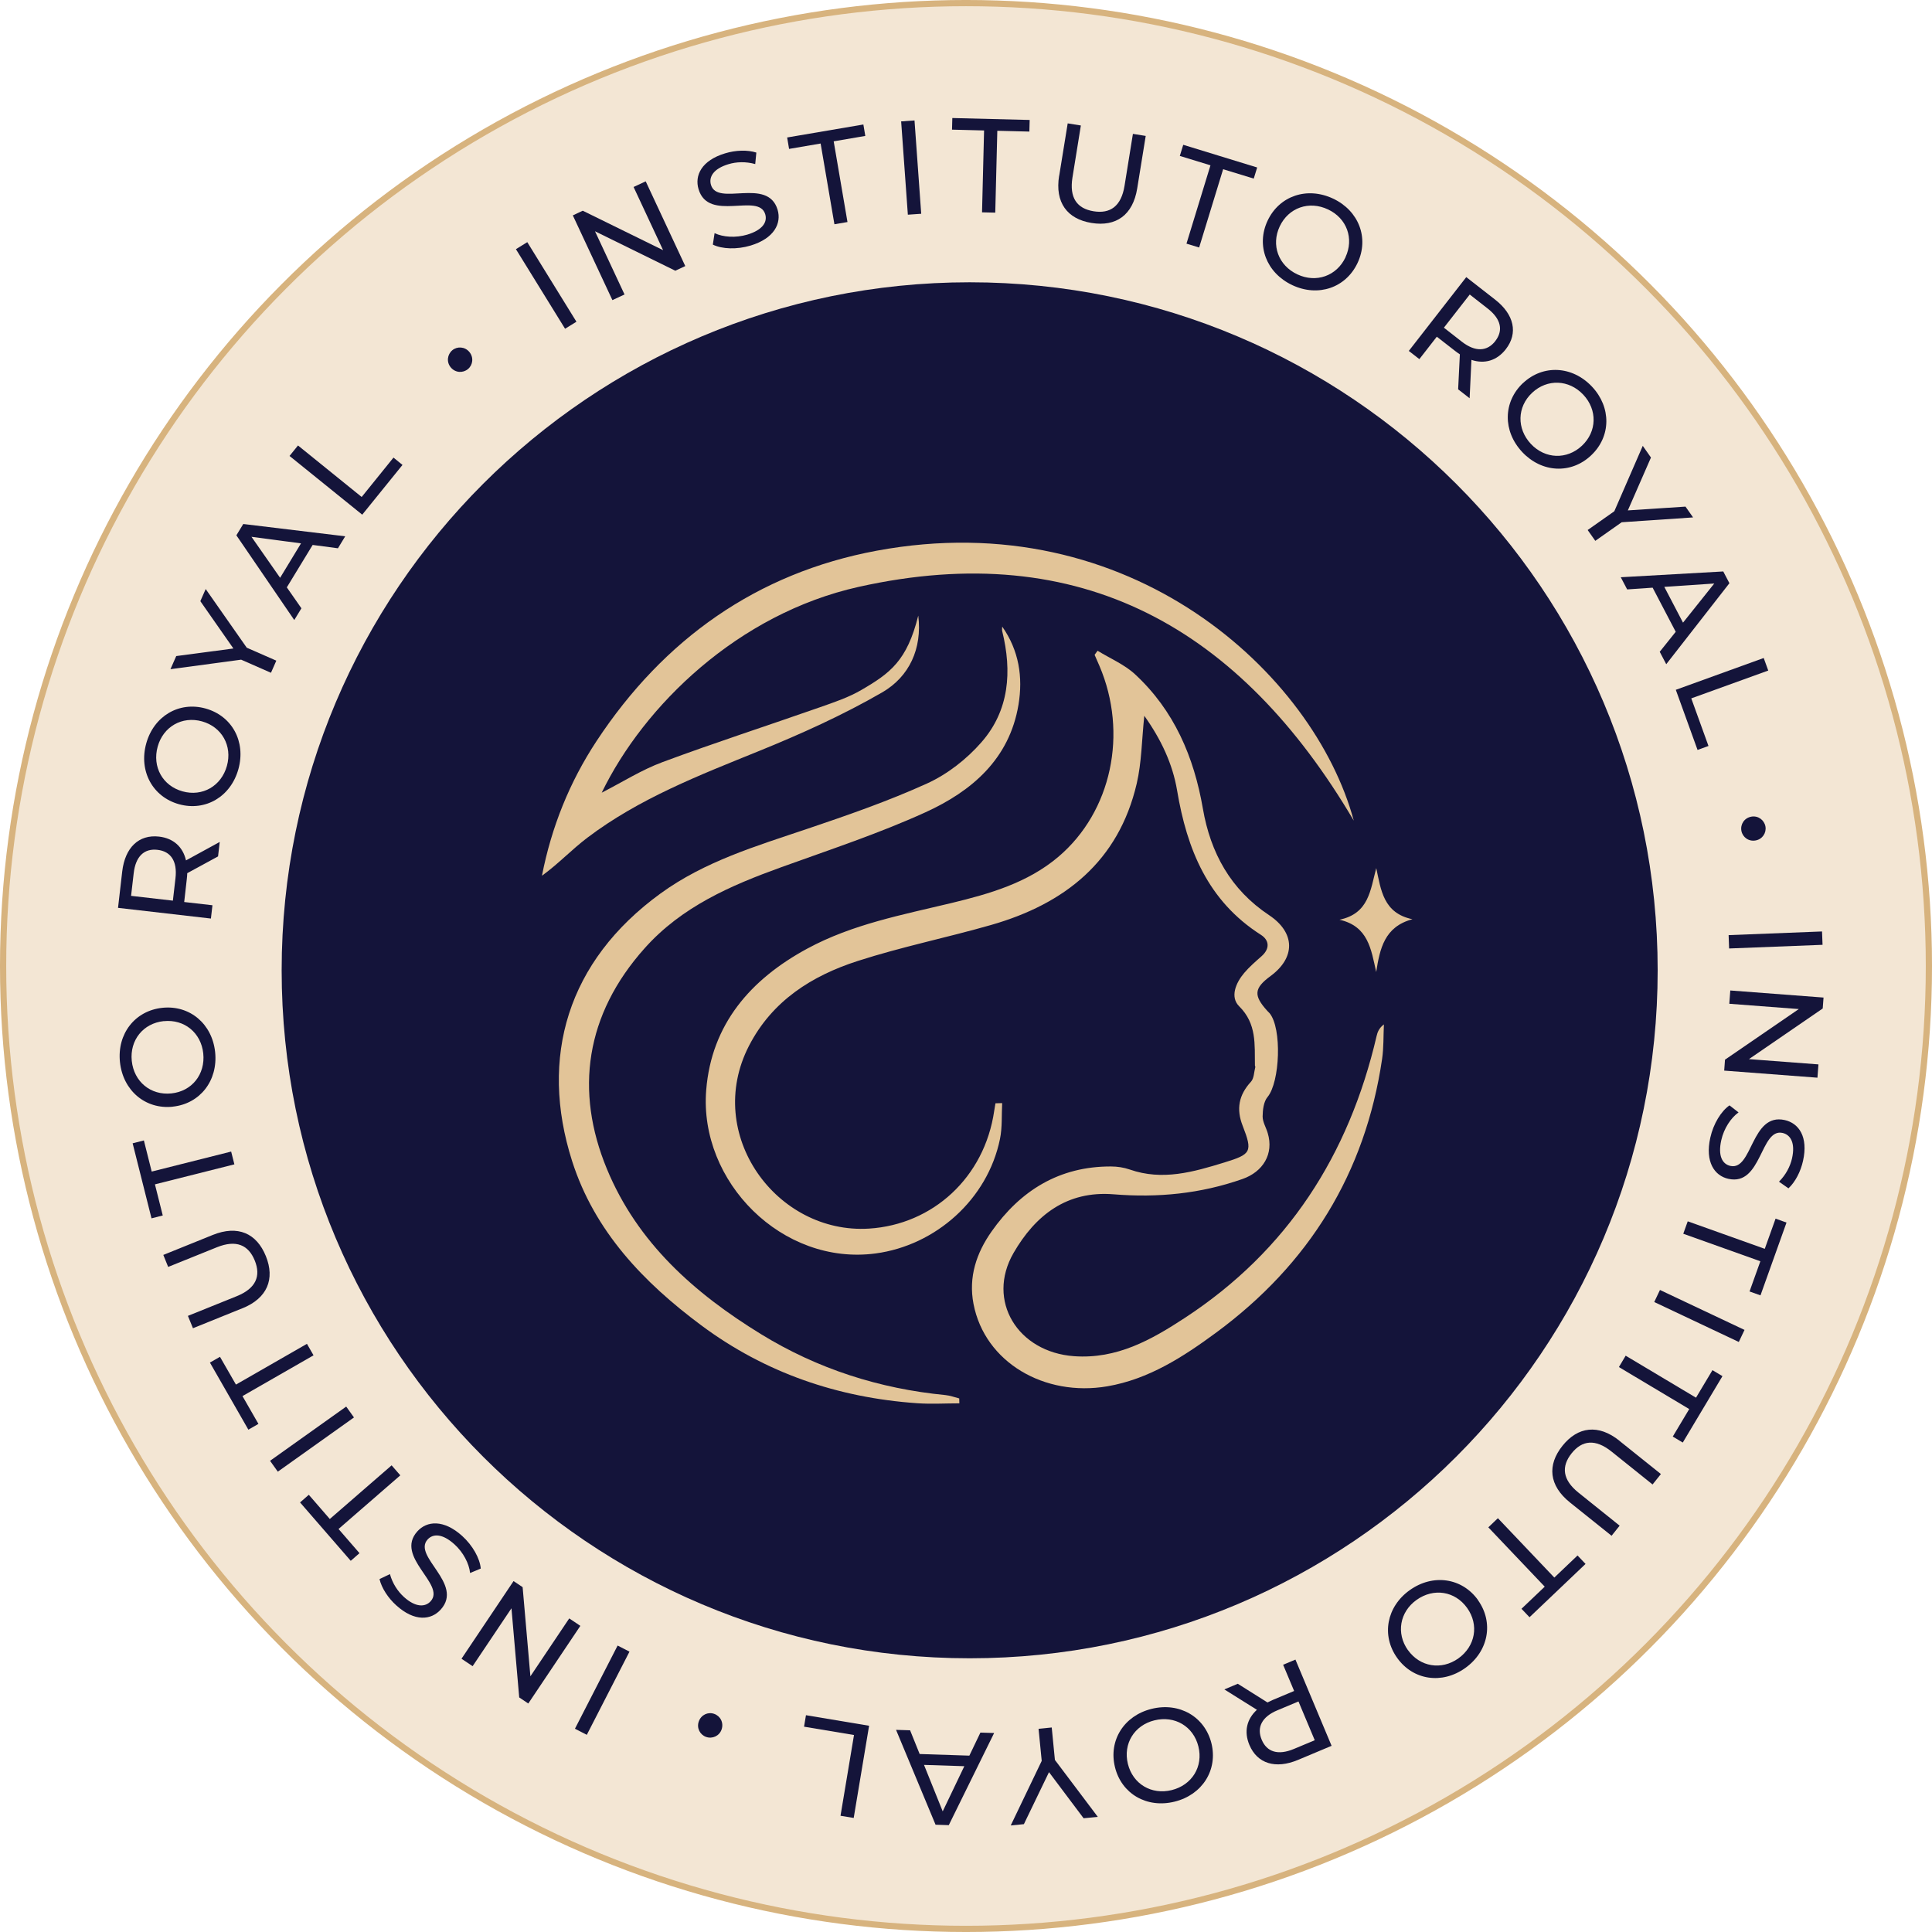 <svg xmlns="http://www.w3.org/2000/svg" width="144" height="144" viewBox="0 0 144 144" fill="none"><g id="selo iroyal"><circle id="Ellipse 3" cx="72" cy="72" r="71.769" fill="#E2C498" fill-opacity="0.42" stroke="#D7B37E" stroke-width="0.463"></circle><g id="Camada_1"><path id="Vector" d="M72.273 123.599C100.594 123.599 123.553 100.641 123.553 72.32C123.553 43.998 100.594 21.04 72.273 21.04C43.952 21.04 20.993 43.998 20.993 72.32C20.993 100.641 43.952 123.599 72.273 123.599Z" fill="#14143A"></path><path id="Vector_2" d="M74.695 82.228C74.648 83.117 74.709 84.029 74.533 84.891C73.611 89.391 69.745 92.822 65.268 93.424C58.308 94.355 52.09 88.081 52.636 81.251C53.03 76.334 55.947 72.986 60.179 70.699C63.536 68.884 67.245 68.189 70.898 67.31C73.76 66.62 76.584 65.809 78.88 63.865C82.858 60.494 84.09 54.651 81.946 49.632C81.83 49.354 81.705 49.081 81.585 48.807C81.659 48.705 81.733 48.604 81.807 48.502C82.747 49.081 83.807 49.525 84.599 50.257C87.511 52.951 88.988 56.406 89.655 60.267C90.225 63.569 91.725 66.305 94.586 68.208C96.549 69.514 96.573 71.37 94.697 72.75C93.466 73.658 93.415 74.195 94.457 75.343C94.512 75.403 94.572 75.454 94.623 75.514C95.563 76.635 95.401 80.659 94.475 81.765C94.183 82.112 94.114 82.728 94.109 83.219C94.109 83.631 94.369 84.039 94.489 84.455C94.957 86.011 94.137 87.34 92.605 87.877C89.479 88.975 86.289 89.285 83.001 89.016C79.519 88.734 77.167 90.577 75.542 93.392C73.496 96.939 75.848 100.782 80.057 101.083C83.247 101.309 85.807 99.869 88.308 98.23C95.975 93.211 100.541 86.076 102.601 77.232C102.671 76.931 102.777 76.635 103.148 76.353C103.106 77.214 103.138 78.084 103.013 78.932C101.758 87.456 97.559 94.225 90.655 99.318C88.197 101.129 85.618 102.8 82.529 103.328C77.857 104.125 73.403 101.55 72.56 97.189C72.171 95.17 72.787 93.382 73.898 91.799C76.047 88.738 78.955 86.928 82.807 86.942C83.275 86.942 83.765 87.016 84.205 87.169C86.645 88.021 88.947 87.354 91.266 86.641C93.248 86.03 93.382 85.858 92.623 83.914C92.132 82.663 92.327 81.617 93.239 80.626C93.47 80.376 93.466 79.904 93.563 79.534C93.572 79.501 93.535 79.459 93.535 79.418C93.507 77.853 93.683 76.311 92.359 75.001C91.669 74.315 92.104 73.26 92.739 72.514C93.123 72.06 93.582 71.667 94.031 71.269C94.665 70.704 94.609 70.079 93.98 69.676C90.03 67.157 88.47 63.309 87.734 58.915C87.4 56.933 86.543 55.114 85.289 53.35C85.099 55.151 85.094 56.822 84.724 58.406C83.372 64.203 79.353 67.37 73.88 68.939C70.583 69.884 67.208 70.569 63.948 71.62C60.517 72.722 57.554 74.588 55.822 77.955C52.433 84.548 57.878 92.012 64.781 91.572C69.523 91.271 73.38 87.766 74.102 82.798C74.13 82.608 74.162 82.418 74.195 82.233C74.357 82.233 74.514 82.224 74.676 82.219L74.695 82.228Z" fill="#E2C498"></path><path id="Vector_3" d="M68.444 45.895C68.74 48.344 67.777 50.437 65.749 51.609C62.823 53.299 59.711 54.702 56.577 55.975C52.127 57.781 47.65 59.508 43.783 62.434C42.626 63.309 41.621 64.383 40.394 65.272C41.102 61.647 42.45 58.29 44.464 55.234C49.465 47.645 56.419 42.705 65.342 41.047C84.256 37.528 97.943 50.21 100.902 61.165C92.456 46.835 80.58 40.047 63.999 43.742C54.998 45.751 47.992 52.599 44.848 59.082C46.404 58.285 47.83 57.378 49.377 56.804C53.266 55.359 57.22 54.081 61.138 52.706C62.179 52.34 63.244 51.984 64.189 51.433C66.351 50.178 67.606 49.247 68.439 45.895H68.444Z" fill="#E2C498"></path><path id="Vector_4" d="M74.704 46.71C75.945 48.478 76.255 50.465 75.912 52.525C75.237 56.581 72.426 58.971 68.986 60.54C65.508 62.124 61.855 63.328 58.253 64.629C54.461 65.999 50.821 67.569 48.048 70.676C43.621 75.635 42.834 81.321 45.233 87.122C47.511 92.637 51.77 96.401 56.734 99.448C60.948 102.032 65.546 103.504 70.463 103.981C70.81 104.013 71.153 104.143 71.495 104.231C71.495 104.351 71.505 104.472 71.505 104.597C70.454 104.597 69.402 104.662 68.356 104.588C62.448 104.175 57.031 102.328 52.266 98.781C47.965 95.582 44.311 91.771 42.64 86.534C40.181 78.816 42.292 71.634 49.229 66.597C52.53 64.198 56.355 63.064 60.142 61.786C63.17 60.763 66.203 59.711 69.106 58.392C70.611 57.706 72.046 56.586 73.139 55.336C75.232 52.956 75.44 50.048 74.699 47.043C74.672 46.937 74.699 46.821 74.699 46.71H74.704Z" fill="#E2C498"></path><path id="Vector_5" d="M99.837 68.551C102.036 68.088 102.134 66.347 102.578 64.703C102.93 66.328 103.101 68.064 105.277 68.514C103.189 69.065 102.847 70.708 102.573 72.449C102.194 70.741 101.976 69.037 99.841 68.551H99.837Z" fill="#E2C498"></path></g><g id="selinho"><path d="M33.597 27.383C33.264 26.985 33.338 26.42 33.713 26.105C34.078 25.8 34.648 25.832 34.981 26.23C35.324 26.642 35.245 27.203 34.88 27.508C34.504 27.819 33.94 27.795 33.597 27.383Z" fill="#14143A"></path><path d="M38.454 18.572L39.301 18.049L42.964 23.98L42.117 24.503L38.454 18.572Z" fill="#14143A"></path><path d="M48.127 13.516L51.076 19.831L50.335 20.179L44.348 17.238L46.548 21.947L45.645 22.369L42.695 16.053L43.436 15.706L49.423 18.646L47.224 13.937L48.127 13.516Z" fill="#14143A"></path><path d="M53.132 18.225L53.261 17.377C53.891 17.678 54.836 17.743 55.697 17.488C56.85 17.141 57.211 16.544 57.035 15.965C56.544 14.335 52.812 16.581 52.067 14.104C51.757 13.076 52.294 11.955 54.049 11.428C54.831 11.191 55.702 11.159 56.373 11.372L56.29 12.229C55.595 12.034 54.887 12.057 54.294 12.238C53.16 12.58 52.817 13.201 52.993 13.784C53.484 15.414 57.216 13.178 57.956 15.627C58.262 16.646 57.706 17.771 55.942 18.303C54.924 18.609 53.817 18.567 53.136 18.234L53.132 18.225Z" fill="#14143A"></path><path d="M61.17 10.696L58.813 11.099L58.67 10.247L64.351 9.279L64.494 10.131L62.138 10.534L63.166 16.549L62.193 16.715L61.165 10.7L61.17 10.696Z" fill="#14143A"></path><path d="M67.166 9.048L68.162 8.978L68.662 15.933L67.666 16.002L67.166 9.048Z" fill="#14143A"></path><path d="M73.347 9.724L70.958 9.663L70.981 8.797L76.746 8.941L76.723 9.807L74.334 9.747L74.181 15.849L73.195 15.826L73.347 9.724Z" fill="#14143A"></path><path d="M78.945 13.108L79.58 9.196L80.561 9.353L79.936 13.224C79.691 14.747 80.274 15.548 81.515 15.747C82.751 15.947 83.571 15.372 83.816 13.849L84.441 9.978L85.395 10.131L84.761 14.043C84.437 16.039 83.177 16.914 81.358 16.618C79.547 16.326 78.617 15.095 78.941 13.099L78.945 13.108Z" fill="#14143A"></path><path d="M90.22 12.321L87.937 11.622L88.192 10.793L93.702 12.483L93.447 13.312L91.165 12.613L89.377 18.447L88.433 18.16L90.22 12.326V12.321Z" fill="#14143A"></path><path d="M94.48 16.447C95.35 14.599 97.42 13.891 99.36 14.803C101.277 15.706 102.059 17.743 101.184 19.6C100.309 21.456 98.244 22.156 96.323 21.253C94.387 20.341 93.609 18.294 94.48 16.447ZM100.281 19.178C100.939 17.78 100.379 16.261 98.98 15.609C97.568 14.942 96.04 15.479 95.383 16.873C94.725 18.271 95.285 19.79 96.702 20.452C98.101 21.109 99.629 20.572 100.286 19.178H100.281Z" fill="#14143A"></path><path d="M108.681 29.022L108.81 26.411C108.695 26.332 108.57 26.249 108.454 26.156L107.092 25.096L105.791 26.767L105.004 26.156L109.287 20.655L111.431 22.327C112.862 23.438 113.163 24.837 112.232 26.031C111.57 26.878 110.653 27.152 109.672 26.823L109.537 29.684L108.681 29.018V29.022ZM111.45 25.42C112.061 24.633 111.885 23.776 110.88 22.994L109.546 21.952L107.62 24.424L108.954 25.466C109.959 26.249 110.843 26.203 111.454 25.42H111.45Z" fill="#14143A"></path><path d="M113.515 28.555C115.001 27.156 117.186 27.258 118.654 28.814C120.108 30.356 120.085 32.541 118.589 33.944C117.098 35.352 114.918 35.241 113.464 33.699C111.996 32.138 112.028 29.953 113.515 28.55V28.555ZM117.909 33.222C119.034 32.166 119.066 30.546 118.011 29.421C116.941 28.282 115.32 28.221 114.195 29.277C113.07 30.333 113.038 31.953 114.107 33.092C115.168 34.217 116.784 34.278 117.909 33.222Z" fill="#14143A"></path><path d="M120.877 38.922L118.904 40.311L118.335 39.505L120.321 38.107L122.442 33.231L123.053 34.102L121.33 38.042L125.627 37.76L126.192 38.565L120.867 38.926L120.877 38.922Z" fill="#14143A"></path><path d="M124.896 47.085L123.178 43.802L121.279 43.932L120.803 43.024L128.442 42.593L128.901 43.469L124.192 49.506L123.706 48.58L124.896 47.094V47.085ZM125.442 46.409L127.771 43.492L124.048 43.742L125.442 46.409Z" fill="#14143A"></path><path d="M131.457 49.043L131.795 49.979L126.058 52.053L127.34 55.6L126.526 55.896L124.905 51.414L131.457 49.043Z" fill="#14143A"></path><path d="M130.531 60.869C131.04 60.776 131.498 61.119 131.586 61.601C131.67 62.073 131.364 62.55 130.855 62.642C130.327 62.74 129.878 62.392 129.794 61.925C129.706 61.443 130.003 60.966 130.535 60.869H130.531Z" fill="#14143A"></path><path d="M135.804 69.426L135.842 70.421L128.878 70.694L128.841 69.699L135.804 69.426Z" fill="#14143A"></path><path d="M135.462 80.325L128.512 79.797L128.572 78.982L134.073 75.209L128.892 74.815L128.966 73.824L135.916 74.352L135.855 75.167L130.355 78.941L135.536 79.334L135.462 80.325Z" fill="#14143A"></path><path d="M128.905 82.386L129.581 82.913C129.012 83.316 128.489 84.108 128.294 84.983C128.03 86.159 128.378 86.766 128.97 86.9C130.633 87.27 130.503 82.918 133.026 83.483C134.077 83.719 134.786 84.733 134.388 86.52C134.212 87.317 133.814 88.095 133.3 88.572L132.596 88.076C133.105 87.567 133.434 86.937 133.568 86.335C133.827 85.178 133.452 84.576 132.86 84.442C131.197 84.071 131.318 88.424 128.822 87.863C127.78 87.632 127.077 86.594 127.475 84.798C127.706 83.756 128.285 82.816 128.91 82.386H128.905Z" fill="#14143A"></path><path d="M131.535 93.082L132.341 90.831L133.156 91.123L131.216 96.549L130.401 96.258L131.207 94.007L125.461 91.956L125.794 91.03L131.54 93.082H131.535Z" fill="#14143A"></path><path d="M130.026 99.124L129.6 100.022L123.298 97.045L123.724 96.147L130.026 99.124Z" fill="#14143A"></path><path d="M126.41 104.175L127.637 102.124L128.382 102.569L125.424 107.519L124.678 107.074L125.905 105.023L120.664 101.893L121.168 101.045L126.41 104.175Z" fill="#14143A"></path><path d="M120.701 107.389L123.794 109.866L123.173 110.644L120.113 108.19C118.909 107.227 117.923 107.343 117.14 108.32C116.358 109.301 116.45 110.292 117.659 111.26L120.719 113.714L120.117 114.468L117.024 111.991C115.445 110.727 115.306 109.199 116.459 107.759C117.603 106.329 119.136 106.125 120.71 107.389H120.701Z" fill="#14143A"></path><path d="M115.848 117.585L117.58 115.936L118.177 116.566L114.001 120.539L113.403 119.909L115.135 118.261L110.931 113.839L111.644 113.158L115.848 117.58V117.585Z" fill="#14143A"></path><path d="M110.162 119.27C111.348 120.932 110.949 123.085 109.208 124.326C107.481 125.558 105.324 125.238 104.134 123.567C102.944 121.9 103.347 119.752 105.074 118.52C106.815 117.279 108.982 117.603 110.167 119.265L110.162 119.27ZM104.944 122.993C105.842 124.248 107.44 124.502 108.695 123.609C109.968 122.701 110.25 121.108 109.352 119.849C108.454 118.589 106.856 118.339 105.583 119.247C104.328 120.141 104.046 121.738 104.939 122.993H104.944Z" fill="#14143A"></path><path d="M92.257 125.498L94.471 126.891C94.596 126.827 94.73 126.762 94.869 126.702L96.457 126.035L95.637 124.081L96.554 123.697L99.249 130.123L96.744 131.174C95.072 131.874 93.711 131.452 93.123 130.058C92.706 129.068 92.919 128.137 93.683 127.438L91.257 125.919L92.257 125.498ZM94.04 129.67C94.424 130.586 95.258 130.85 96.434 130.359L97.994 129.707L96.781 126.817L95.221 127.47C94.044 127.961 93.656 128.753 94.04 129.67Z" fill="#14143A"></path><path d="M90.294 129.938C90.78 131.92 89.618 133.777 87.539 134.286C85.479 134.795 83.589 133.702 83.103 131.711C82.612 129.72 83.779 127.873 85.835 127.368C87.914 126.854 89.803 127.961 90.294 129.938ZM84.066 131.471C84.437 132.971 85.826 133.795 87.326 133.425C88.845 133.05 89.692 131.674 89.322 130.174C88.951 128.674 87.562 127.85 86.043 128.225C84.543 128.595 83.696 129.97 84.066 131.471Z" fill="#14143A"></path><path d="M77.644 131.253L77.408 128.855L78.39 128.757L78.626 131.174L81.825 135.42L80.765 135.522L78.186 132.086L76.315 135.962L75.334 136.059L77.64 131.253H77.644Z" fill="#14143A"></path><path d="M68.546 130.734L72.25 130.855L73.074 129.137L74.097 129.169L70.717 136.036L69.731 136.004L66.786 128.933L67.833 128.966L68.546 130.734ZM68.87 131.545L70.264 135.008L71.875 131.642L68.87 131.545Z" fill="#14143A"></path><path d="M63.629 135.499L62.647 135.337L63.652 129.318L59.929 128.697L60.072 127.841L64.777 128.628L63.629 135.504V135.499Z" fill="#14143A"></path><path d="M53.785 128.901C53.618 129.392 53.095 129.623 52.632 129.461C52.178 129.304 51.91 128.804 52.081 128.313C52.257 127.804 52.775 127.581 53.224 127.739C53.688 127.896 53.956 128.392 53.785 128.901Z" fill="#14143A"></path><path d="M43.737 129.304L42.853 128.85L46.034 122.65L46.918 123.104L43.737 129.304Z" fill="#14143A"></path><path d="M34.398 123.632L38.278 117.844L38.954 118.298L39.533 124.942L42.427 120.627L43.256 121.182L39.375 126.97L38.699 126.516L38.121 119.872L35.227 124.187L34.398 123.632Z" fill="#14143A"></path><path d="M35.829 116.913L35.037 117.242C34.968 116.547 34.532 115.7 33.87 115.103C32.977 114.297 32.277 114.297 31.87 114.746C30.731 116.01 34.588 118.038 32.851 119.965C32.129 120.766 30.898 120.886 29.536 119.654C28.93 119.108 28.448 118.376 28.286 117.696L29.064 117.325C29.254 118.02 29.647 118.613 30.106 119.029C30.985 119.821 31.698 119.793 32.101 119.344C33.24 118.08 29.393 116.043 31.106 114.14C31.819 113.348 33.069 113.241 34.44 114.473C35.231 115.186 35.769 116.154 35.833 116.913H35.829Z" fill="#14143A"></path><path d="M25.23 113.959L26.795 115.765L26.142 116.334L22.364 111.982L23.017 111.413L24.582 113.218L29.189 109.218L29.837 109.963L25.23 113.964V113.959Z" fill="#14143A"></path><path d="M20.706 109.69L20.128 108.88L25.804 104.838L26.383 105.648L20.706 109.69Z" fill="#14143A"></path><path d="M18.072 104.055L19.262 106.129L18.512 106.56L15.646 101.559L16.396 101.129L17.586 103.199L22.878 100.161L23.369 101.018L18.076 104.055H18.072Z" fill="#14143A"></path><path d="M18.058 97.513L14.382 98.999L14.006 98.078L17.646 96.61C19.076 96.031 19.461 95.114 18.988 93.952C18.516 92.79 17.604 92.387 16.173 92.961L12.534 94.429L12.173 93.535L15.849 92.049C17.724 91.29 19.128 91.919 19.817 93.628C20.503 95.327 19.933 96.763 18.058 97.517V97.513Z" fill="#14143A"></path><path d="M11.548 88.275L12.131 90.595L11.293 90.808L9.886 85.215L10.724 85.002L11.307 87.322L17.229 85.831L17.47 86.784L11.548 88.275Z" fill="#14143A"></path><path d="M12.877 82.487C10.844 82.701 9.168 81.293 8.941 79.163C8.719 77.052 10.062 75.329 12.103 75.116C14.145 74.903 15.812 76.311 16.035 78.418C16.257 80.547 14.905 82.27 12.877 82.483V82.487ZM12.205 76.107C10.668 76.269 9.663 77.533 9.821 79.07C9.983 80.626 11.233 81.654 12.77 81.497C14.307 81.339 15.312 80.07 15.15 78.515C14.988 76.978 13.738 75.95 12.205 76.112V76.107Z" fill="#14143A"></path><path d="M16.252 63.832L13.956 65.082C13.951 65.221 13.942 65.37 13.923 65.518L13.729 67.231L15.835 67.472L15.72 68.463L8.797 67.666L9.108 64.967C9.316 63.166 10.348 62.184 11.853 62.355C12.923 62.476 13.631 63.119 13.863 64.129L16.377 62.754L16.252 63.832ZM11.738 63.342C10.747 63.226 10.108 63.828 9.964 65.092L9.77 66.772L12.886 67.129L13.08 65.448C13.224 64.184 12.729 63.453 11.738 63.342Z" fill="#14143A"></path><path d="M13.344 59.943C11.377 59.397 10.33 57.475 10.899 55.415C11.464 53.373 13.344 52.257 15.321 52.808C17.299 53.359 18.336 55.276 17.771 57.318C17.201 59.383 15.312 60.489 13.344 59.943ZM15.053 53.766C13.567 53.354 12.164 54.164 11.752 55.651C11.335 57.156 12.122 58.572 13.608 58.984C15.095 59.397 16.497 58.586 16.914 57.081C17.326 55.595 16.539 54.178 15.053 53.766Z" fill="#14143A"></path><path d="M18.391 48.275L20.595 49.242L20.197 50.145L17.974 49.168L12.705 49.877L13.136 48.9L17.396 48.335L14.932 44.807L15.331 43.904L18.391 48.275Z" fill="#14143A"></path><path d="M23.304 40.616L21.378 43.779L22.466 45.339L21.933 46.214L17.618 39.899L18.132 39.056L25.73 39.973L25.188 40.866L23.299 40.616H23.304ZM22.443 40.501L18.743 40.01L20.878 43.066L22.438 40.496L22.443 40.501Z" fill="#14143A"></path><path d="M21.586 33.977L22.211 33.203L26.957 37.042L29.328 34.106L29.999 34.653L26.999 38.361L21.577 33.981L21.586 33.977Z" fill="#14143A"></path></g></g></svg>